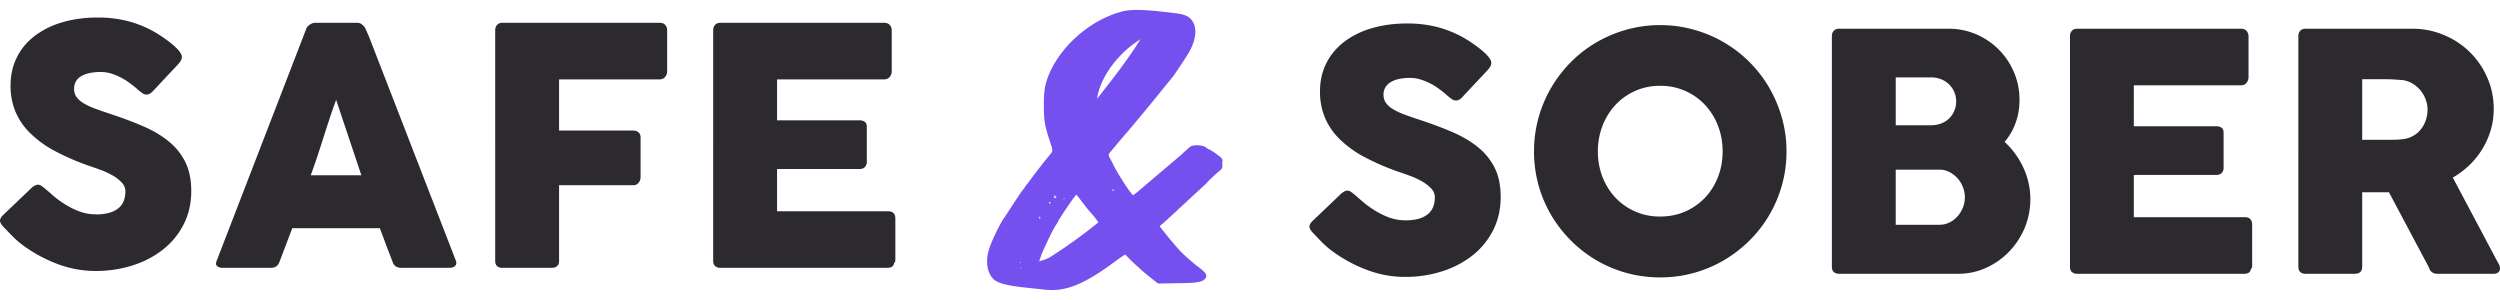<svg viewBox="0 0 100 12" xmlns="http://www.w3.org/2000/svg" xml:space="preserve" style="fill-rule:evenodd;clip-rule:evenodd;stroke-linejoin:round;stroke-miterlimit:2"><path d="M61.361 6.06a5.003 5.003 0 0 1 .687-2.551c.22-.376.483-.718.789-1.027.306-.307.646-.57 1.02-.788a5.175 5.175 0 0 1 1.206-.508 4.928 4.928 0 0 1 1.344-.182c.462 0 .909.061 1.34.182a5.044 5.044 0 0 1 2.233 1.296c.308.309.571.651.789 1.027.218.376.388.779.509 1.208.121.429.182.877.182 1.343 0 .467-.061.914-.182 1.343a4.992 4.992 0 0 1-1.298 2.218c-.308.306-.65.569-1.024.789a5.013 5.013 0 0 1-2.549.686 5.005 5.005 0 0 1-3.57-1.475 5.137 5.137 0 0 1-.789-1.016 4.998 4.998 0 0 1-.687-2.545Zm-7.182 1.723c.075.061.171.144.287.247.117.104.25.206.4.307.224.15.446.267.666.35.22.084.451.126.693.126.225 0 .413-.026.565-.076a.967.967 0 0 0 .36-.202.724.724 0 0 0 .188-.29c.037-.11.056-.226.056-.349a.514.514 0 0 0-.155-.366 1.62 1.62 0 0 0-.38-.287 3.153 3.153 0 0 0-.469-.214c-.162-.06-.303-.109-.422-.149a9.503 9.503 0 0 1-1.386-.597 4.254 4.254 0 0 1-.99-.712 2.654 2.654 0 0 1-.594-.864 2.69 2.69 0 0 1-.198-1.052c0-.409.082-.78.247-1.114.165-.335.401-.62.706-.858a3.362 3.362 0 0 1 1.106-.55c.431-.13.913-.195 1.446-.195.4 0 .784.045 1.151.135a4.406 4.406 0 0 1 1.512.707c.134.094.252.185.353.274.101.088.182.171.241.25.059.079.089.148.089.205a.3.3 0 0 1-.043.158.894.894 0 0 1-.129.165L58.47 3.908c-.075.075-.15.112-.225.112a.286.286 0 0 1-.168-.052 2.304 2.304 0 0 1-.169-.132l-.059-.053a5.377 5.377 0 0 0-.293-.231 2.392 2.392 0 0 0-.737-.373 1.402 1.402 0 0 0-.415-.063c-.146 0-.282.012-.41.036-.127.025-.24.063-.336.116a.637.637 0 0 0-.231.208.546.546 0 0 0-.086.313c0 .124.031.23.092.32a.912.912 0 0 0 .277.251 2.6 2.6 0 0 0 .459.218c.183.068.395.142.637.221.467.154.897.316 1.291.485.394.17.733.37 1.019.601.286.231.51.507.671.828.16.322.24.711.24 1.169 0 .484-.099.923-.297 1.317a3.007 3.007 0 0 1-.815 1.006 3.806 3.806 0 0 1-1.218.644 4.827 4.827 0 0 1-1.505.227c-.506 0-1.003-.09-1.491-.271a5.718 5.718 0 0 1-1.367-.728 3.567 3.567 0 0 1-.445-.377 20.458 20.458 0 0 1-.287-.298l-.02-.02a.052.052 0 0 0-.013-.017.03.03 0 0 1-.013-.01c-.005-.008-.009-.014-.014-.016a.057.057 0 0 1-.013-.01c-.101-.11-.152-.199-.152-.265 0-.075.051-.159.152-.251l1.142-1.09c.092-.066.167-.099.224-.099a.25.25 0 0 1 .126.04 1.2 1.2 0 0 1 .158.119Zm19.096-6.33c0-.092.025-.166.076-.221a.276.276 0 0 1 .214-.083h4.383c.387 0 .752.074 1.096.221a2.849 2.849 0 0 1 1.511 1.512c.15.345.225.716.225 1.112 0 .33-.052.637-.156.921a2.467 2.467 0 0 1-.439.762c.317.291.568.636.753 1.036a3.006 3.006 0 0 1 .046 2.413 3.105 3.105 0 0 1-.624.944 2.95 2.95 0 0 1-.917.643c-.35.159-.719.238-1.106.238h-4.772a.31.31 0 0 1-.211-.069c-.053-.046-.079-.118-.079-.215V1.453Zm18.659 0a.32.32 0 0 1 .073-.221c.048-.055.121-.083.217-.083h4.264c.454 0 .878.085 1.274.254a3.225 3.225 0 0 1 1.733 1.71c.169.389.254.804.254 1.244 0 .299-.041.584-.122.855a3.206 3.206 0 0 1-.858 1.399 3.364 3.364 0 0 1-.657.492l1.696 3.195c.031.061.071.134.119.217a.45.45 0 0 1 .073.218c0 .071-.023.125-.07.162a.285.285 0 0 1-.188.056h-2.264a.332.332 0 0 1-.201-.066.297.297 0 0 1-.115-.178L95.558 7.69h-1.07v2.977c0 .19-.101.284-.303.284h-1.961a.31.31 0 0 1-.211-.069c-.053-.046-.079-.118-.079-.215V1.453Zm-9.135 0a.31.31 0 0 1 .076-.221c.05-.055.121-.083.214-.083h6.548c.097 0 .172.029.225.086a.33.33 0 0 1 .079.23v1.632a.348.348 0 0 1-.079.214c-.053.068-.13.102-.231.102h-4.278V5.05h3.301c.083 0 .153.02.208.06.055.039.082.105.082.198v1.425a.273.273 0 0 1-.072.178c-.049.058-.119.086-.212.086h-3.307v1.69h4.436c.198 0 .297.101.297.303v1.658a.165.165 0 0 1-.053.119c-.017.123-.108.184-.27.184h-6.674a.31.31 0 0 1-.211-.069c-.053-.046-.079-.118-.079-.215V1.453ZM1.802 7.545c.075.062.17.144.287.248.117.103.25.205.399.307.225.149.447.266.667.349.22.084.451.126.693.126a1.8 1.8 0 0 0 .565-.076.967.967 0 0 0 .359-.201.71.71 0 0 0 .188-.29c.038-.11.056-.227.056-.35a.513.513 0 0 0-.155-.366 1.64 1.64 0 0 0-.379-.287 3.258 3.258 0 0 0-.469-.214c-.163-.06-.303-.109-.422-.148a9.726 9.726 0 0 1-1.386-.597 4.286 4.286 0 0 1-.99-.713A2.649 2.649 0 0 1 .62 4.47a2.698 2.698 0 0 1-.198-1.052c0-.409.083-.781.248-1.115.165-.334.4-.62.706-.857A3.353 3.353 0 0 1 2.482.895C2.913.765 3.395.7 3.927.7c.401 0 .785.046 1.152.136.367.09.729.234 1.086.432.149.088.291.179.426.274.134.095.251.186.353.274.101.088.181.171.241.251.059.079.089.147.089.204 0 .058-.014.11-.043.159a1.08 1.08 0 0 1-.129.165l-1.01 1.076c-.075.074-.149.112-.224.112A.287.287 0 0 1 5.7 3.73a2.059 2.059 0 0 1-.169-.132l-.059-.053a6.093 6.093 0 0 0-.294-.231 2.676 2.676 0 0 0-.346-.214 2.344 2.344 0 0 0-.39-.159 1.436 1.436 0 0 0-.416-.062c-.145 0-.281.012-.409.036-.128.024-.24.063-.337.115a.556.556 0 0 0-.316.522c0 .123.03.23.092.32s.154.174.277.251c.123.077.276.149.459.218.183.068.395.141.637.221.466.154.897.315 1.29.485.394.169.734.37 1.02.601.286.231.51.507.67.828.161.321.241.711.241 1.168 0 .484-.099.923-.297 1.317-.198.394-.47.729-.815 1.007a3.825 3.825 0 0 1-1.218.643 4.827 4.827 0 0 1-1.505.228 4.289 4.289 0 0 1-1.492-.271 5.734 5.734 0 0 1-1.366-.729 3.495 3.495 0 0 1-.445-.377 29.626 29.626 0 0 1-.288-.298l-.019-.02C.2 9.135.196 9.13.191 9.128l-.013-.01a.041.041 0 0 0-.013-.017.038.038 0 0 1-.013-.01C.05 8.981 0 8.893 0 8.826c0-.075.05-.158.152-.251l1.142-1.089c.092-.066.167-.099.224-.099.04 0 .082.013.125.039.044.027.097.066.159.119Zm18.006-6.33c0-.092.025-.165.076-.218a.269.269 0 0 1 .182-.085h6.316c.102 0 .177.028.228.085a.333.333 0 0 1 .076.23V2.86a.344.344 0 0 1-.079.214c-.053.068-.13.102-.231.102h-4.013v2.046h2.963c.084 0 .154.023.211.069.058.046.086.12.086.221V7.09a.355.355 0 0 1-.075.214.246.246 0 0 1-.209.103h-2.976v3.023c0 .189-.102.283-.304.283h-2.013c-.159-.022-.238-.114-.238-.277V1.215Zm8.719 0c0-.092.026-.166.076-.221.05-.055.122-.082.214-.082h6.548c.097 0 .172.028.225.085a.325.325 0 0 1 .079.23V2.86a.344.344 0 0 1-.079.214c-.053.068-.13.102-.231.102h-4.277v1.636h3.3c.084 0 .153.02.208.06.055.04.082.106.082.198v1.426a.275.275 0 0 1-.072.178c-.049.057-.119.086-.211.086h-3.307v1.69h4.435c.198 0 .297.1.297.302v1.659a.162.162 0 0 1-.052.118c-.018.123-.108.184-.271.184h-6.674a.31.31 0 0 1-.211-.069c-.052-.046-.079-.118-.079-.214V1.215Zm-16.283-.046a.198.198 0 0 1 .043-.086.475.475 0 0 1 .201-.148.299.299 0 0 1 .112-.023h1.69c.075 0 .139.023.192.069a.86.86 0 0 1 .118.122l.165.376 3.466 8.937c.035.088.028.16-.02.215-.048.055-.132.082-.251.082h-1.894a.41.41 0 0 1-.235-.056.356.356 0 0 1-.128-.188 57.006 57.006 0 0 1-.258-.67l-.25-.67H11.69c-.084.225-.169.448-.255.67l-.254.67c-.057.163-.169.244-.336.244H8.897a.32.32 0 0 1-.207-.066c-.055-.043-.065-.11-.03-.198l3.584-9.28Zm66.351 6.719c0-.132-.026-.264-.076-.396a1.137 1.137 0 0 0-.536-.607.865.865 0 0 0-.407-.099h-1.747v2.205h1.747c.145 0 .28-.031.403-.093.124-.061.232-.144.325-.247a1.158 1.158 0 0 0 .291-.763Zm-14.68-1.835c0 .366.061.707.185 1.024.123.316.295.593.517.828a2.418 2.418 0 0 0 1.79.756c.364 0 .699-.067 1.005-.202a2.41 2.41 0 0 0 .791-.554c.222-.235.394-.512.517-.828.124-.317.185-.658.185-1.024 0-.36-.061-.7-.185-1.019a2.548 2.548 0 0 0-.517-.835 2.413 2.413 0 0 0-1.796-.766 2.404 2.404 0 0 0-1.79.766 2.548 2.548 0 0 0-.517.835 2.788 2.788 0 0 0-.185 1.019Zm-50.47-2.059c-.083.225-.168.467-.254.726-.085.26-.17.522-.254.786a60 60 0 0 1-.254.782c-.086.257-.171.498-.254.723h2.026l-1.01-3.017Zm83.657.389c0-.132-.024-.264-.072-.396a1.224 1.224 0 0 0-.522-.64 1.081 1.081 0 0 0-.409-.145l-.347-.023a5.466 5.466 0 0 0-.353-.01h-.911v2.422h1.215a3.28 3.28 0 0 0 .416-.026 1.047 1.047 0 0 0 .726-.406c.083-.108.147-.229.191-.363.044-.134.066-.272.066-.413Zm-18.857-.33a.924.924 0 0 0-.278-.673.959.959 0 0 0-.318-.208 1.064 1.064 0 0 0-.404-.076h-1.416v1.915h1.396c.151 0 .288-.023.414-.07a.888.888 0 0 0 .321-.198.944.944 0 0 0 .285-.69Z" style="fill:#2c292f;fill-rule:nonzero"/><path d="m45.004 10.18.131.128c.116.131.417.401.671.623l.004.004.472.377a.137.137 0 0 0 .085.029l.894-.016c.383 0 .594-.025.713-.053.158-.038.201-.089.224-.121a.152.152 0 0 0 .04-.052.152.152 0 0 0 .007-.105.29.29 0 0 0-.067-.107 2.49 2.49 0 0 0-.304-.255 8.057 8.057 0 0 1-.658-.582 17.05 17.05 0 0 1-.831-1 .939.939 0 0 1 .103-.091l.004-.003c.142-.11 1.664-1.538 1.727-1.585a.128.128 0 0 0 .028-.029c.074-.103.503-.487.547-.517a.236.236 0 0 0 .103-.217c-.001-.021-.004-.042-.007-.064-.002-.016-.008-.033-.003-.051.021-.038.029-.092-.017-.156-.047-.065-.325-.263-.452-.337a.344.344 0 0 0-.102-.043s-.021-.014-.033-.024a.355.355 0 0 0-.172-.094.986.986 0 0 0-.3-.026.467.467 0 0 0-.193.049.186.186 0 0 0-.028.021c-.047.047-.202.172-.328.296-.153.136-1.525 1.292-1.767 1.502l-.175.131c-.177-.189-.567-.795-.77-1.188-.071-.142-.146-.294-.189-.363-.039-.08.005-.132.106-.242a.018.018 0 0 1 .004-.005c.078-.093.344-.422.609-.719l.002-.002c.814-.955 1.8-2.192 1.831-2.223a.105.105 0 0 0 .014-.017c.08-.111.555-.81.638-.974.28-.49.312-.933.154-1.197-.127-.218-.283-.308-.774-.362-1.158-.145-1.689-.156-2.059-.06-1.183.308-2.317 1.247-2.851 2.348l-.001.002c-.229.492-.28.77-.28 1.376 0 .582.017.792.243 1.471.038.117.067.202.084.269a.235.235 0 0 1 .009.112.375.375 0 0 1-.071.123c-.05.067-.122.15-.218.265l-.002.002c-.126.158-.315.41-.425.551-.107.138-.228.305-.279.373-.062.065-.136.198-.166.228-.095.095-.716 1.078-.779 1.157l-.007.01c-.161.242-.42.773-.549 1.127-.194.53-.123 1.022.141 1.286.136.136.403.236 1.083.321h.002c.294.031.648.076.772.079.935.159 1.685-.106 3.106-1.171.119-.083.232-.16.306-.209Zm3.055.748-.015.007-.003.002.018-.009Zm-7.207-.211a.15.15 0 0 1-.032.007c.005.034.014.041.014.029a.062.062 0 0 0 .018-.036Zm-.032-.043-.001.016.015-.016h-.014Zm-.015-.19a.159.159 0 0 1-.018.027.128.128 0 0 0 .049.011.113.113 0 0 0-.012-.021.119.119 0 0 0-.019-.017Zm.009-.014-.003.005h-.001l.04-.005h-.036Zm2.245-2.683c-.006.007-.011.013-.018.018-.102.088-.623.879-.699 1.015a.32.32 0 0 1-.024.057c-.022.04-.064.096-.098.153l-.003.005c-.122.183-.454.894-.565 1.162-.026.098-.062.173-.081.257.108-.031.277-.083.424-.163a20.936 20.936 0 0 0 1.866-1.335l.075-.067a5.11 5.11 0 0 0-.201-.264c-.284-.317-.332-.396-.602-.745l-.003-.004a1.32 1.32 0 0 0-.071-.089Zm-1.45.908h-.036c0 .047.015.078.031.062 0-.013.011-.037.005-.062Zm0 0a.043.043 0 0 0-.005-.016c-.016-.032-.031-.016-.031.016h.036Zm.388-.619a.136.136 0 0 0-.042.013c.013.016.026.036.026.056l.001.016.012-.006a.166.166 0 0 0 .031-.035.133.133 0 0 0-.028-.044Zm-.063-.01.015-.014-.007-.001-.008.015Zm.613-.094c.015 0 .031-.032.047-.047h-.047v.047Zm-.375-.156-.003.004-.015.031c-.004.014.002.024.006.032l.001.003-.038.039.044-.03-.006-.009.054-.054c-.007-.005-.014-.01-.023-.013l-.02-.003Zm.051.024-.007-.009-.001.001.005.004.003.004.008.009.001.003-.065.043a.075.075 0 0 0 .067.028l.012-.003c.001-.008.003-.021.002-.027a.1.1 0 0 0-.016-.041l.001-.001-.002-.002-.003-.004-.005-.005Zm2.35-.214s-.016-.031-.031-.031c-.032-.031-.047-.016-.047 0 0 .013.003.024.008.031h.07Zm2.975-.511-.003-.003-.003-.003.006.006Zm.18-.18-.012.03.015-.03h-.003Zm-3.925-2.686Zm1.815-2.682-.108.074c-.858.568-1.512 1.496-1.627 2.307.092-.113.211-.263.333-.424l.002-.002c.557-.699 1.099-1.459 1.374-1.911a.636.636 0 0 0 .026-.044Z" style="fill:#7650ef"/></svg>